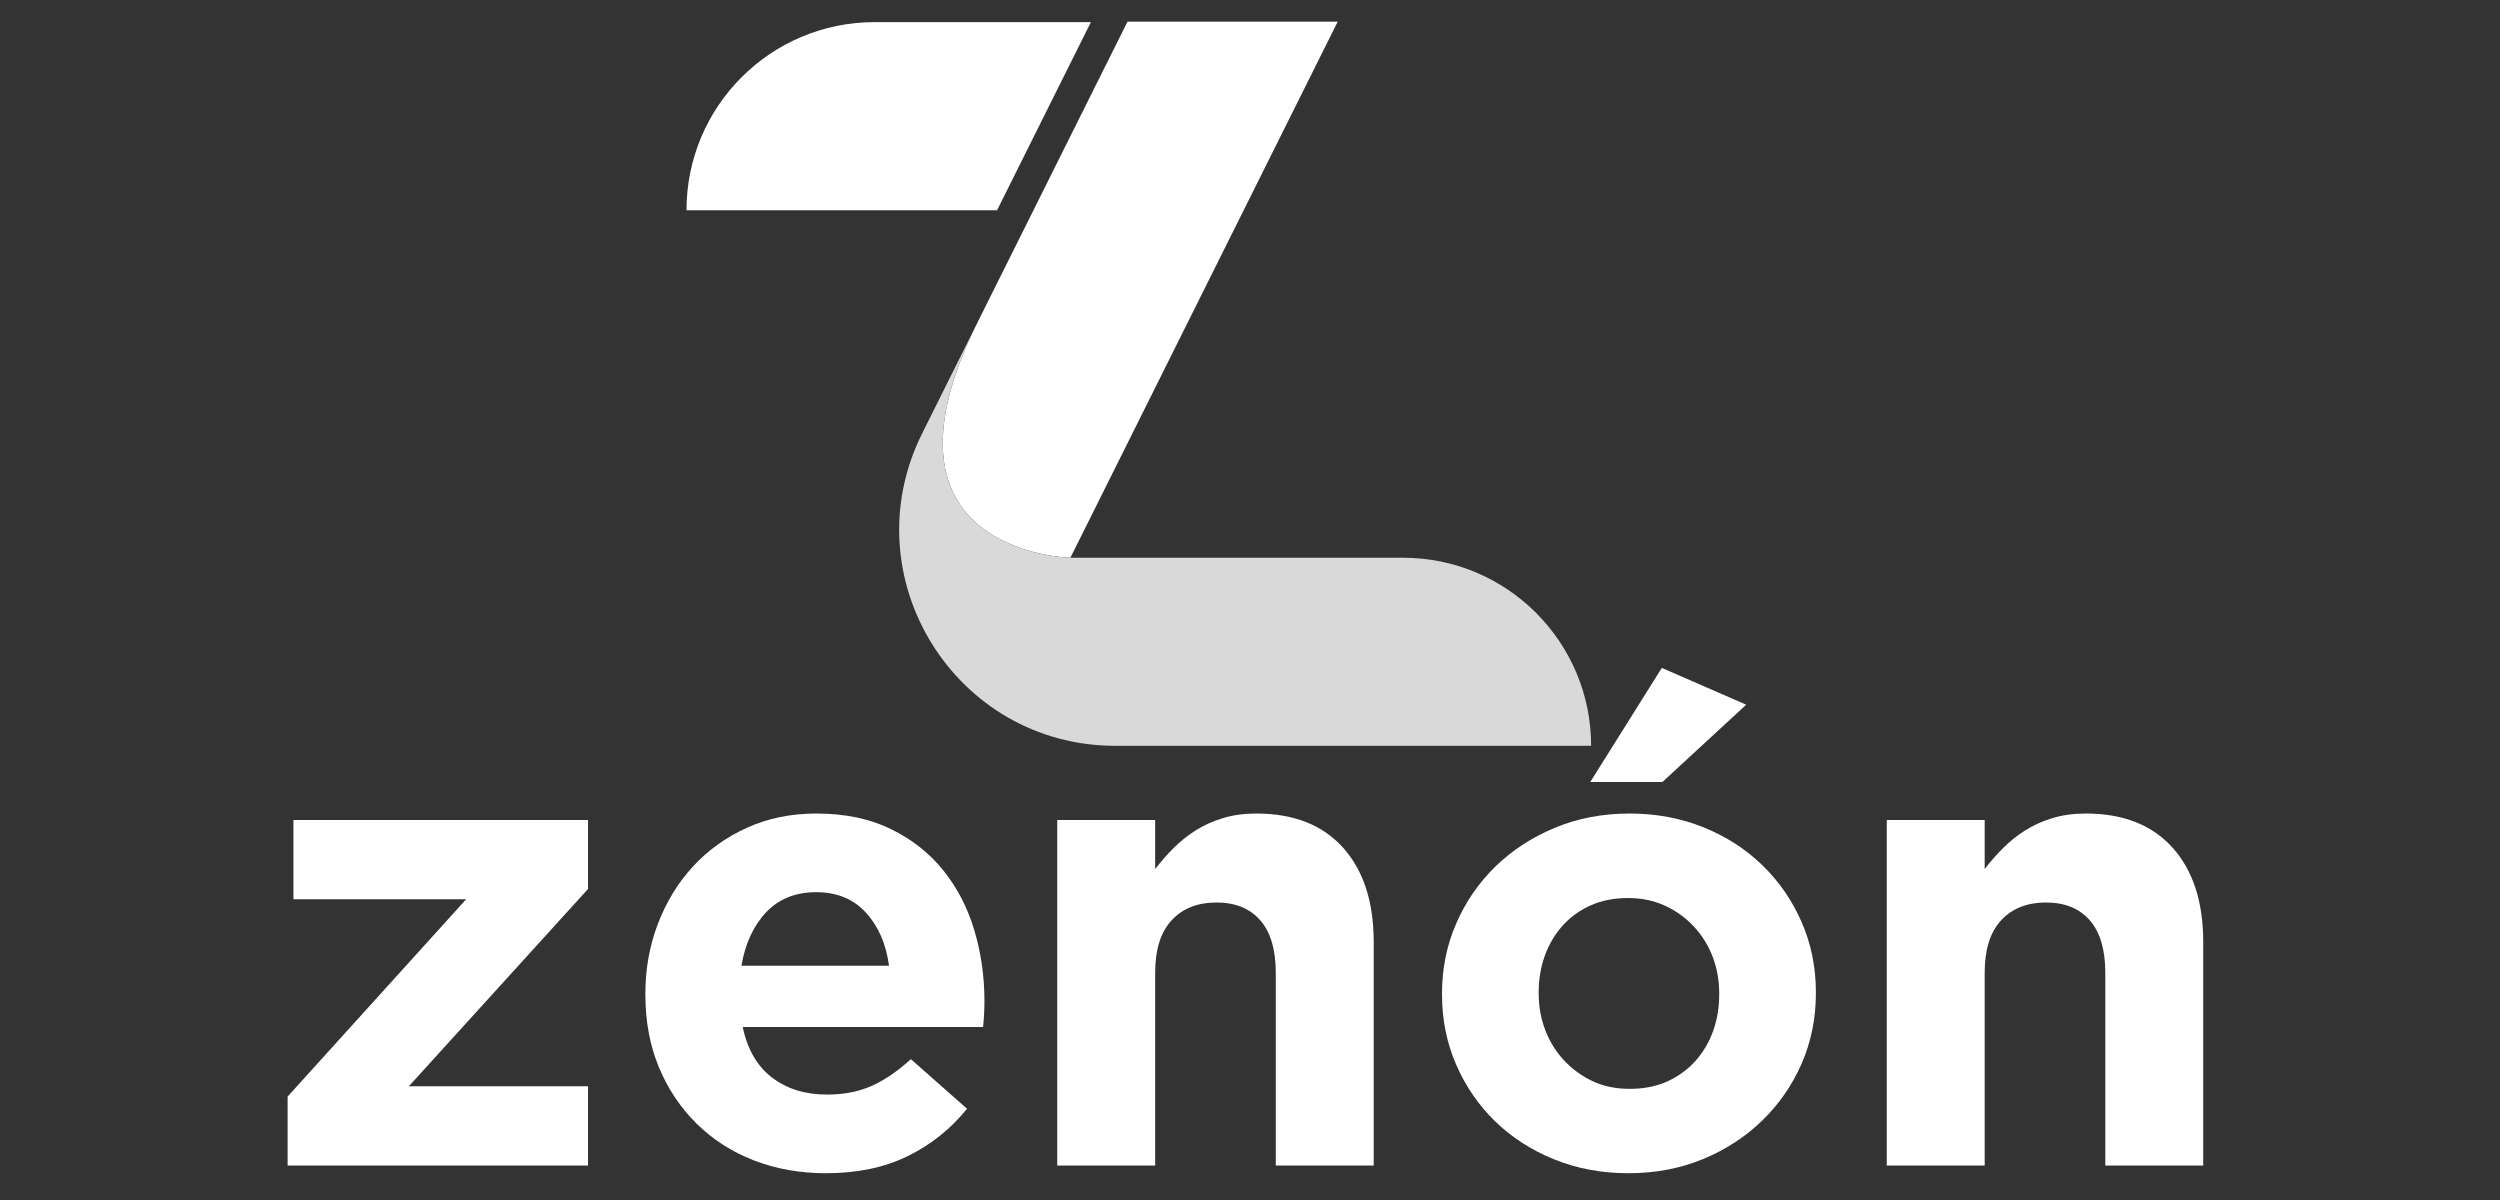 <svg xmlns="http://www.w3.org/2000/svg" xmlns:xlink="http://www.w3.org/1999/xlink" width="500" zoomAndPan="magnify" viewBox="0 0 375 180" height="240" preserveAspectRatio="xMidYMid meet" version="1.0"><rect x="0" y="0" width="375" height="180" fill="#333333" stroke="none"/><defs><g/><clipPath id="cbabc0efa8"><path d="M 141 3.207 L 201 3.207 L 201 84 L 141 84 Z M 141 3.207 " clip-rule="nonzero"/></clipPath><clipPath id="238da2f182"><path d="M 102.977 3.207 L 164 3.207 L 164 32 L 102.977 32 Z M 102.977 3.207 " clip-rule="nonzero"/></clipPath><clipPath id="2591bf2db0"><path d="M 134 48 L 238.727 48 L 238.727 111.957 L 134 111.957 Z M 134 48 " clip-rule="nonzero"/></clipPath></defs><g clip-path="url(#cbabc0efa8)"><path fill="#ffffff" d="M 160.559 83.66 L 200.656 3.25 L 169.125 3.25 L 146.652 48.312 C 129.32 83.062 160.559 83.66 160.559 83.66 " fill-opacity="1" fill-rule="nonzero"/></g><g clip-path="url(#238da2f182)"><path fill="#ffffff" d="M 163.633 3.32 L 131.188 3.32 C 115.605 3.32 102.973 15.953 102.973 31.539 L 149.559 31.539 L 163.633 3.32 " fill-opacity="1" fill-rule="nonzero"/></g><g clip-path="url(#2591bf2db0)"><path fill="#d9d9d9" d="M 160.559 83.66 C 160.559 83.66 129.32 83.062 146.652 48.312 L 138.32 65.02 C 127.578 86.559 143.242 111.875 167.312 111.875 L 238.668 111.875 C 238.668 96.293 226.035 83.66 210.453 83.66 L 160.559 83.66 " fill-opacity="1" fill-rule="nonzero"/></g><g fill="#ffffff" fill-opacity="1"><g transform="translate(38.314, 174.828)"><g><path d="M 4.828 -10.344 L 31.609 -39.938 L 5.703 -39.938 L 5.703 -51.828 L 49.891 -51.828 L 49.891 -41.484 L 23.016 -11.891 L 49.891 -11.891 L 49.891 0 L 4.828 0 Z M 4.828 -10.344 "/></g></g></g><g fill="#ffffff" fill-opacity="1"><g transform="translate(92.744, 174.828)"><g><path d="M 31.141 1.156 C 27.266 1.156 23.664 0.516 20.344 -0.766 C 17.031 -2.055 14.164 -3.895 11.75 -6.281 C 9.332 -8.664 7.445 -11.484 6.094 -14.734 C 4.738 -17.992 4.062 -21.625 4.062 -25.625 L 4.062 -25.812 C 4.062 -29.488 4.688 -32.969 5.938 -36.25 C 7.195 -39.539 8.953 -42.41 11.203 -44.859 C 13.461 -47.305 16.156 -49.238 19.281 -50.656 C 22.414 -52.082 25.883 -52.797 29.688 -52.797 C 34 -52.797 37.734 -52.02 40.891 -50.469 C 44.055 -48.926 46.688 -46.848 48.781 -44.234 C 50.875 -41.617 52.422 -38.617 53.422 -35.234 C 54.422 -31.859 54.922 -28.332 54.922 -24.656 C 54.922 -24.07 54.906 -23.457 54.875 -22.812 C 54.844 -22.164 54.789 -21.488 54.719 -20.781 L 18.656 -20.781 C 19.363 -17.438 20.828 -14.91 23.047 -13.203 C 25.273 -11.492 28.035 -10.641 31.328 -10.641 C 33.773 -10.641 35.961 -11.055 37.891 -11.891 C 39.828 -12.734 41.828 -14.086 43.891 -15.953 L 52.312 -8.516 C 49.863 -5.484 46.895 -3.113 43.406 -1.406 C 39.926 0.301 35.836 1.156 31.141 1.156 Z M 40.609 -29.969 C 40.16 -33.258 39 -35.922 37.125 -37.953 C 35.258 -39.984 32.781 -41 29.688 -41 C 26.594 -41 24.094 -40 22.188 -38 C 20.289 -36 19.051 -33.32 18.469 -29.969 Z M 40.609 -29.969 "/></g></g></g><g fill="#ffffff" fill-opacity="1"><g transform="translate(152.009, 174.828)"><g><path d="M 6.578 -51.828 L 21.266 -51.828 L 21.266 -44.469 C 22.109 -45.57 23.031 -46.625 24.031 -47.625 C 25.031 -48.625 26.141 -49.508 27.359 -50.281 C 28.586 -51.051 29.941 -51.66 31.422 -52.109 C 32.898 -52.566 34.578 -52.797 36.453 -52.797 C 42.055 -52.797 46.391 -51.086 49.453 -47.672 C 52.516 -44.254 54.047 -39.547 54.047 -33.547 L 54.047 0 L 39.359 0 L 39.359 -28.906 C 39.359 -32.383 38.582 -35.008 37.031 -36.781 C 35.477 -38.562 33.285 -39.453 30.453 -39.453 C 27.617 -39.453 25.379 -38.562 23.734 -36.781 C 22.086 -35.008 21.266 -32.383 21.266 -28.906 L 21.266 0 L 6.578 0 Z M 6.578 -51.828 "/></g></g></g><g fill="#ffffff" fill-opacity="1"><g transform="translate(212.241, 174.828)"><g><path d="M 32 1.156 C 28.008 1.156 24.305 0.461 20.891 -0.922 C 17.473 -2.305 14.52 -4.207 12.031 -6.625 C 9.551 -9.039 7.602 -11.875 6.188 -15.125 C 4.77 -18.383 4.062 -21.883 4.062 -25.625 L 4.062 -25.812 C 4.062 -29.551 4.77 -33.047 6.188 -36.297 C 7.602 -39.555 9.566 -42.41 12.078 -44.859 C 14.598 -47.305 17.566 -49.238 20.984 -50.656 C 24.398 -52.082 28.141 -52.797 32.203 -52.797 C 36.191 -52.797 39.895 -52.102 43.312 -50.719 C 46.727 -49.332 49.676 -47.426 52.156 -45 C 54.645 -42.582 56.598 -39.742 58.016 -36.484 C 59.43 -33.234 60.141 -29.742 60.141 -26.016 L 60.141 -25.812 C 60.141 -22.07 59.43 -18.57 58.016 -15.312 C 56.598 -12.062 54.629 -9.211 52.109 -6.766 C 49.598 -4.316 46.633 -2.383 43.219 -0.969 C 39.801 0.445 36.062 1.156 32 1.156 Z M 32.203 -11.5 C 34.328 -11.5 36.207 -11.867 37.844 -12.609 C 39.488 -13.359 40.891 -14.375 42.047 -15.656 C 43.211 -16.945 44.102 -18.445 44.719 -20.156 C 45.332 -21.863 45.641 -23.688 45.641 -25.625 L 45.641 -25.812 C 45.641 -27.75 45.316 -29.57 44.672 -31.281 C 44.023 -32.988 43.086 -34.504 41.859 -35.828 C 40.641 -37.148 39.191 -38.195 37.516 -38.969 C 35.836 -39.738 34 -40.125 32 -40.125 C 29.875 -40.125 27.988 -39.754 26.344 -39.016 C 24.695 -38.273 23.297 -37.258 22.141 -35.969 C 20.984 -34.676 20.098 -33.176 19.484 -31.469 C 18.867 -29.758 18.562 -27.941 18.562 -26.016 L 18.562 -25.812 C 18.562 -23.883 18.883 -22.066 19.531 -20.359 C 20.176 -18.648 21.109 -17.133 22.328 -15.812 C 23.555 -14.488 24.992 -13.438 26.641 -12.656 C 28.285 -11.883 30.141 -11.5 32.203 -11.5 Z M 37.031 -74.641 L 49.688 -69.125 L 37.125 -57.531 L 26.297 -57.531 Z M 37.031 -74.641 "/></g></g></g><g fill="#ffffff" fill-opacity="1"><g transform="translate(276.436, 174.828)"><g><path d="M 6.578 -51.828 L 21.266 -51.828 L 21.266 -44.469 C 22.109 -45.57 23.031 -46.625 24.031 -47.625 C 25.031 -48.625 26.141 -49.508 27.359 -50.281 C 28.586 -51.051 29.941 -51.66 31.422 -52.109 C 32.898 -52.566 34.578 -52.797 36.453 -52.797 C 42.055 -52.797 46.391 -51.086 49.453 -47.672 C 52.516 -44.254 54.047 -39.547 54.047 -33.547 L 54.047 0 L 39.359 0 L 39.359 -28.906 C 39.359 -32.383 38.582 -35.008 37.031 -36.781 C 35.477 -38.562 33.285 -39.453 30.453 -39.453 C 27.617 -39.453 25.379 -38.562 23.734 -36.781 C 22.086 -35.008 21.266 -32.383 21.266 -28.906 L 21.266 0 L 6.578 0 Z M 6.578 -51.828 "/></g></g></g></svg>
